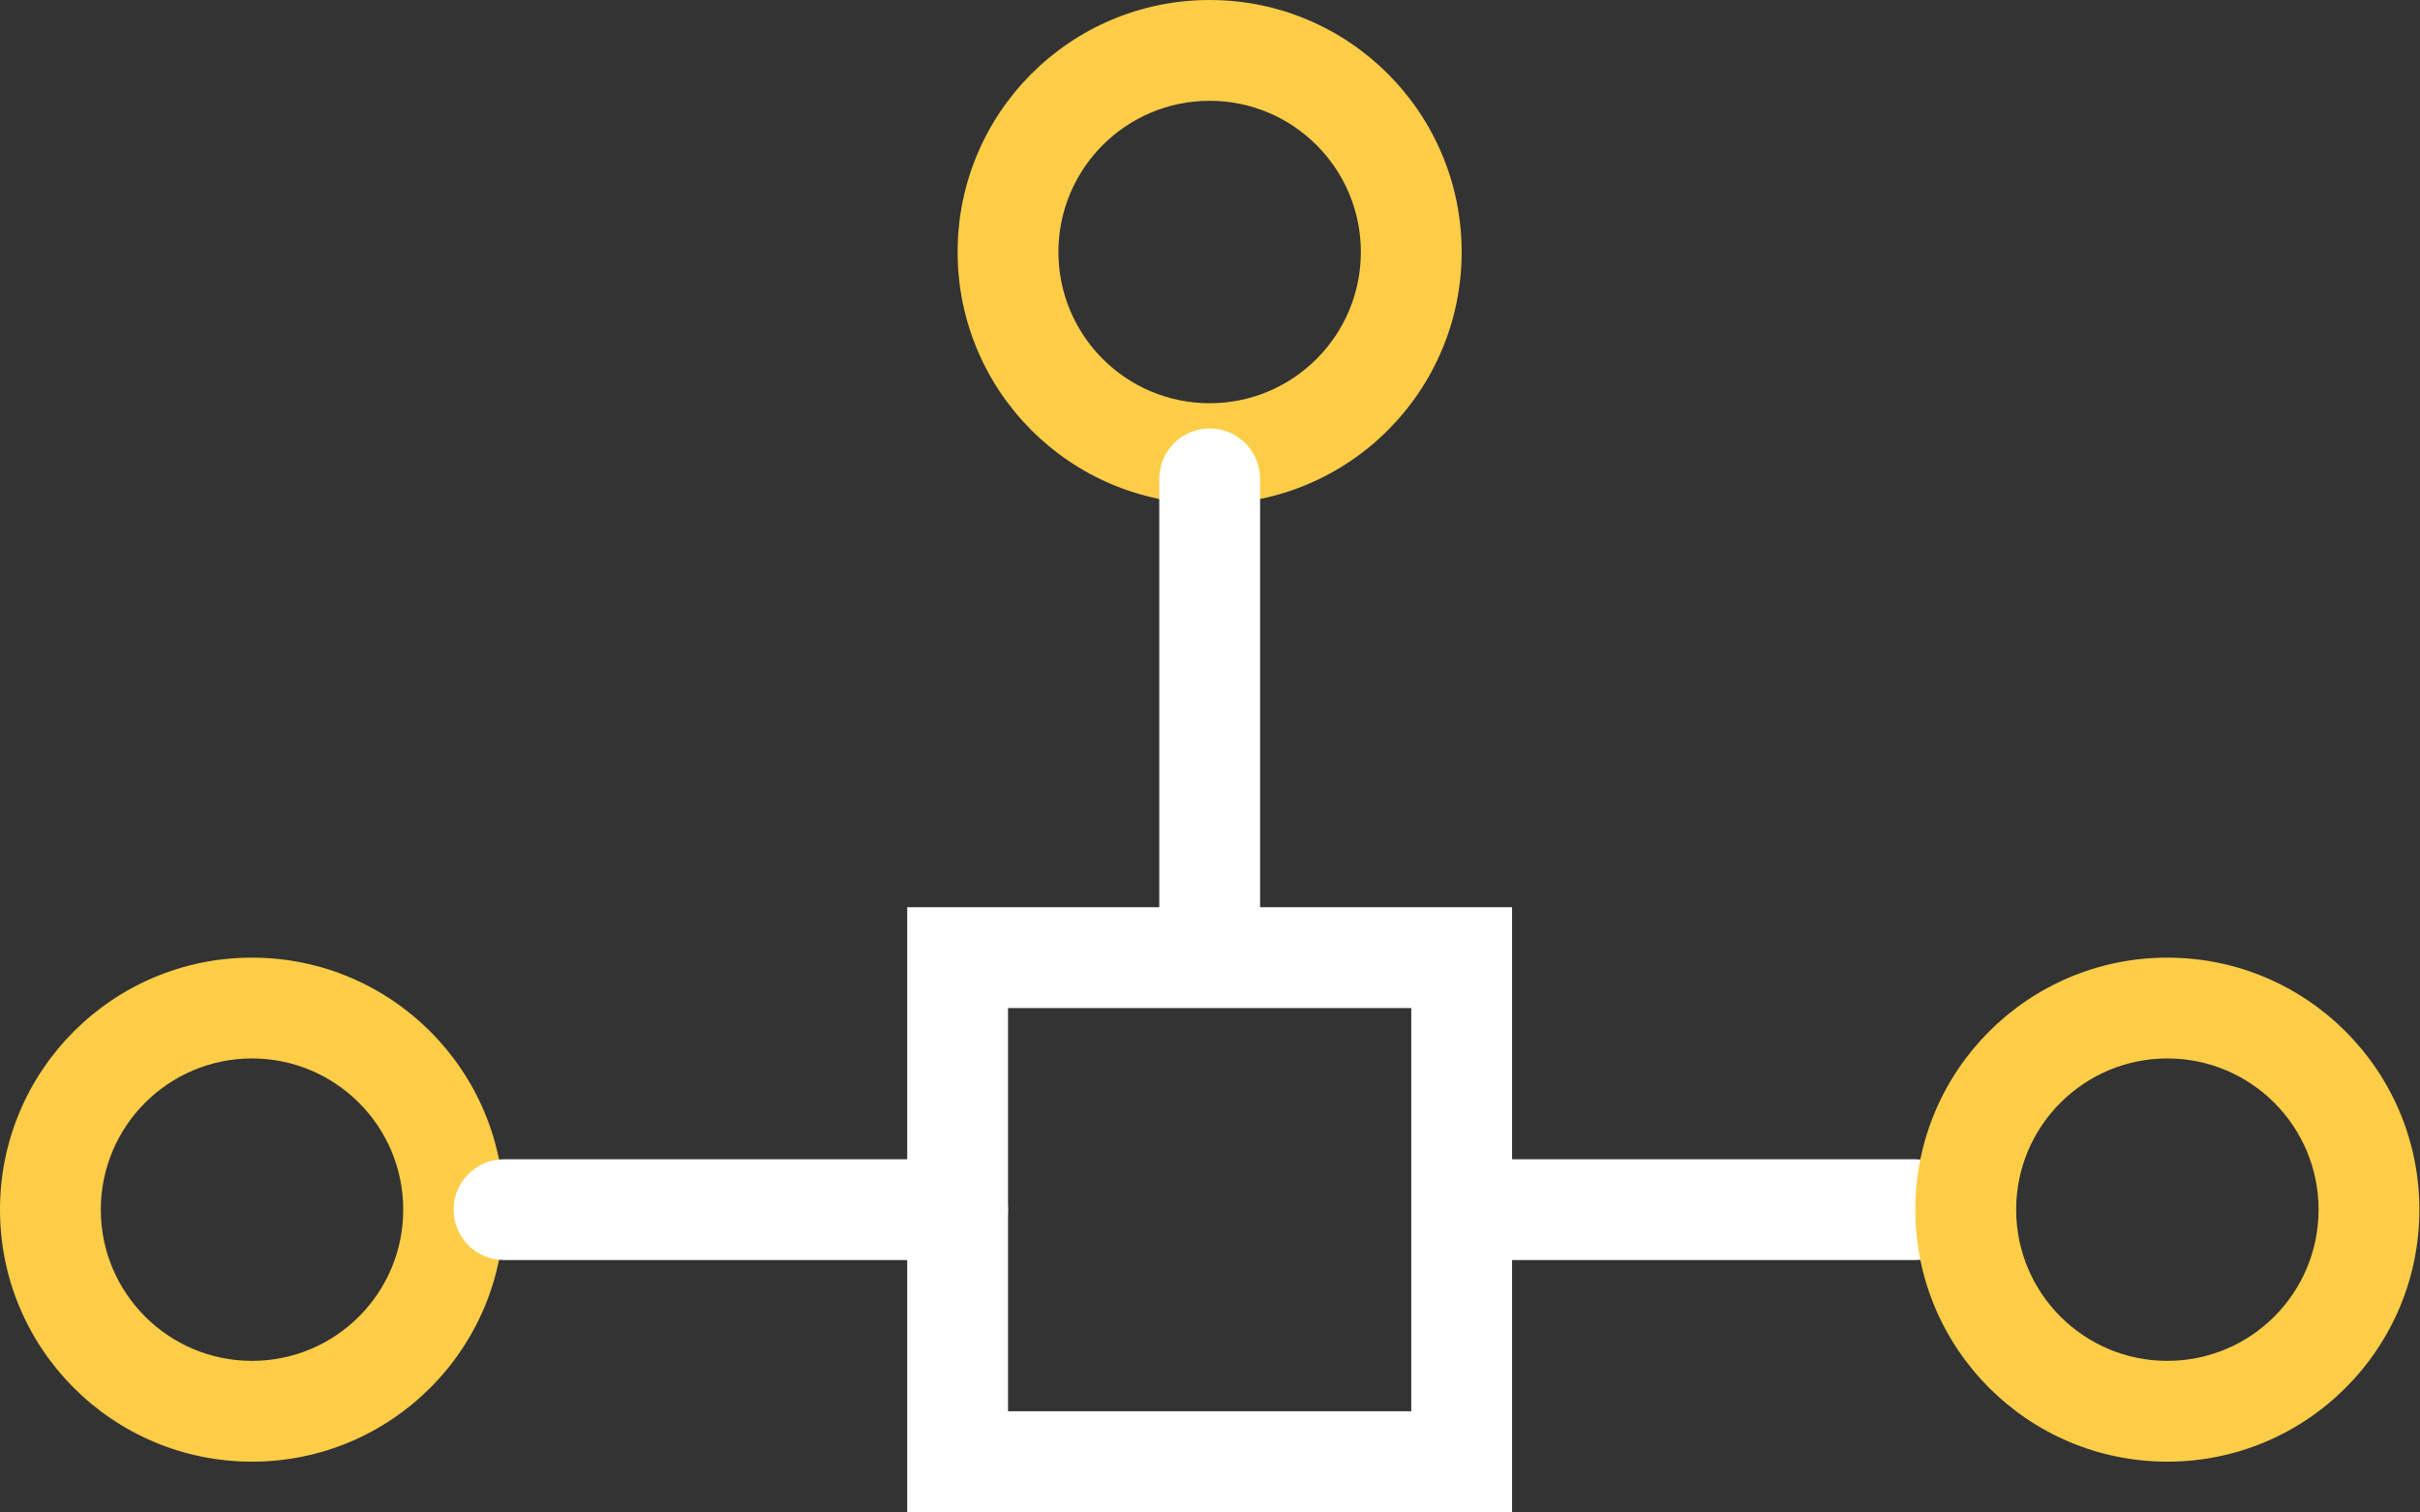 <?xml version="1.0" encoding="UTF-8"?>
<svg xmlns="http://www.w3.org/2000/svg" width="104" height="65" viewBox="0 0 104 65" fill="none">
  <rect x="0" y="0" width="104" height="65" fill="#333333" stroke="none"/>
  <path fill-rule="evenodd" clip-rule="evenodd" d="M21.661 51.986C21.661 57.967 16.812 62.816 10.83 62.816C4.849 62.816 0 57.967 0 51.986C0 46.004 4.849 41.155 10.83 41.155C16.812 41.155 21.661 46.004 21.661 51.986ZM10.83 58.484C14.419 58.484 17.329 55.575 17.329 51.986C17.329 48.397 14.419 45.488 10.83 45.488C7.242 45.488 4.332 48.397 4.332 51.986C4.332 55.575 7.242 58.484 10.83 58.484Z" fill="#FDCD48"></path>
  <path fill-rule="evenodd" clip-rule="evenodd" d="M62.815 10.83C62.815 16.812 57.966 21.661 51.985 21.661C46.003 21.661 41.154 16.812 41.154 10.83C41.154 4.849 46.003 0 51.985 0C57.966 0 62.815 4.849 62.815 10.83ZM51.985 17.329C55.574 17.329 58.483 14.419 58.483 10.83C58.483 7.242 55.574 4.332 51.985 4.332C48.396 4.332 45.486 7.242 45.486 10.83C45.486 14.419 48.396 17.329 51.985 17.329Z" fill="#FDCD48"></path>
  <path fill-rule="evenodd" clip-rule="evenodd" d="M51.986 18.412C53.183 18.412 54.153 19.381 54.153 20.578V40.072C54.153 41.269 53.183 42.238 51.986 42.238C50.79 42.238 49.82 41.269 49.82 40.072V20.578C49.82 19.381 50.79 18.412 51.986 18.412Z" fill="white"></path>
  <path fill-rule="evenodd" clip-rule="evenodd" d="M84.477 51.986C84.477 53.182 83.507 54.152 82.311 54.152L62.816 54.152C61.62 54.152 60.65 53.182 60.65 51.986C60.65 50.789 61.62 49.82 62.816 49.82L82.311 49.82C83.507 49.82 84.477 50.789 84.477 51.986Z" fill="white"></path>
  <path fill-rule="evenodd" clip-rule="evenodd" d="M43.32 51.986C43.32 53.182 42.35 54.152 41.154 54.152L21.66 54.152C20.463 54.152 19.494 53.182 19.494 51.986C19.494 50.789 20.463 49.82 21.66 49.82L41.154 49.82C42.35 49.82 43.32 50.789 43.32 51.986Z" fill="white"></path>
  <path fill-rule="evenodd" clip-rule="evenodd" d="M103.973 51.986C103.973 57.967 99.124 62.816 93.143 62.816C87.161 62.816 82.312 57.967 82.312 51.986C82.312 46.004 87.161 41.155 93.143 41.155C99.124 41.155 103.973 46.004 103.973 51.986ZM93.143 58.484C96.732 58.484 99.641 55.575 99.641 51.986C99.641 48.397 96.732 45.488 93.143 45.488C89.554 45.488 86.645 48.397 86.645 51.986C86.645 55.575 89.554 58.484 93.143 58.484Z" fill="#FDCD48"></path>
  <path fill-rule="evenodd" clip-rule="evenodd" d="M60.649 43.322H43.32V60.65H60.649V43.322ZM38.988 38.989V64.982H64.981V38.989H38.988Z" fill="white"></path>
</svg>
